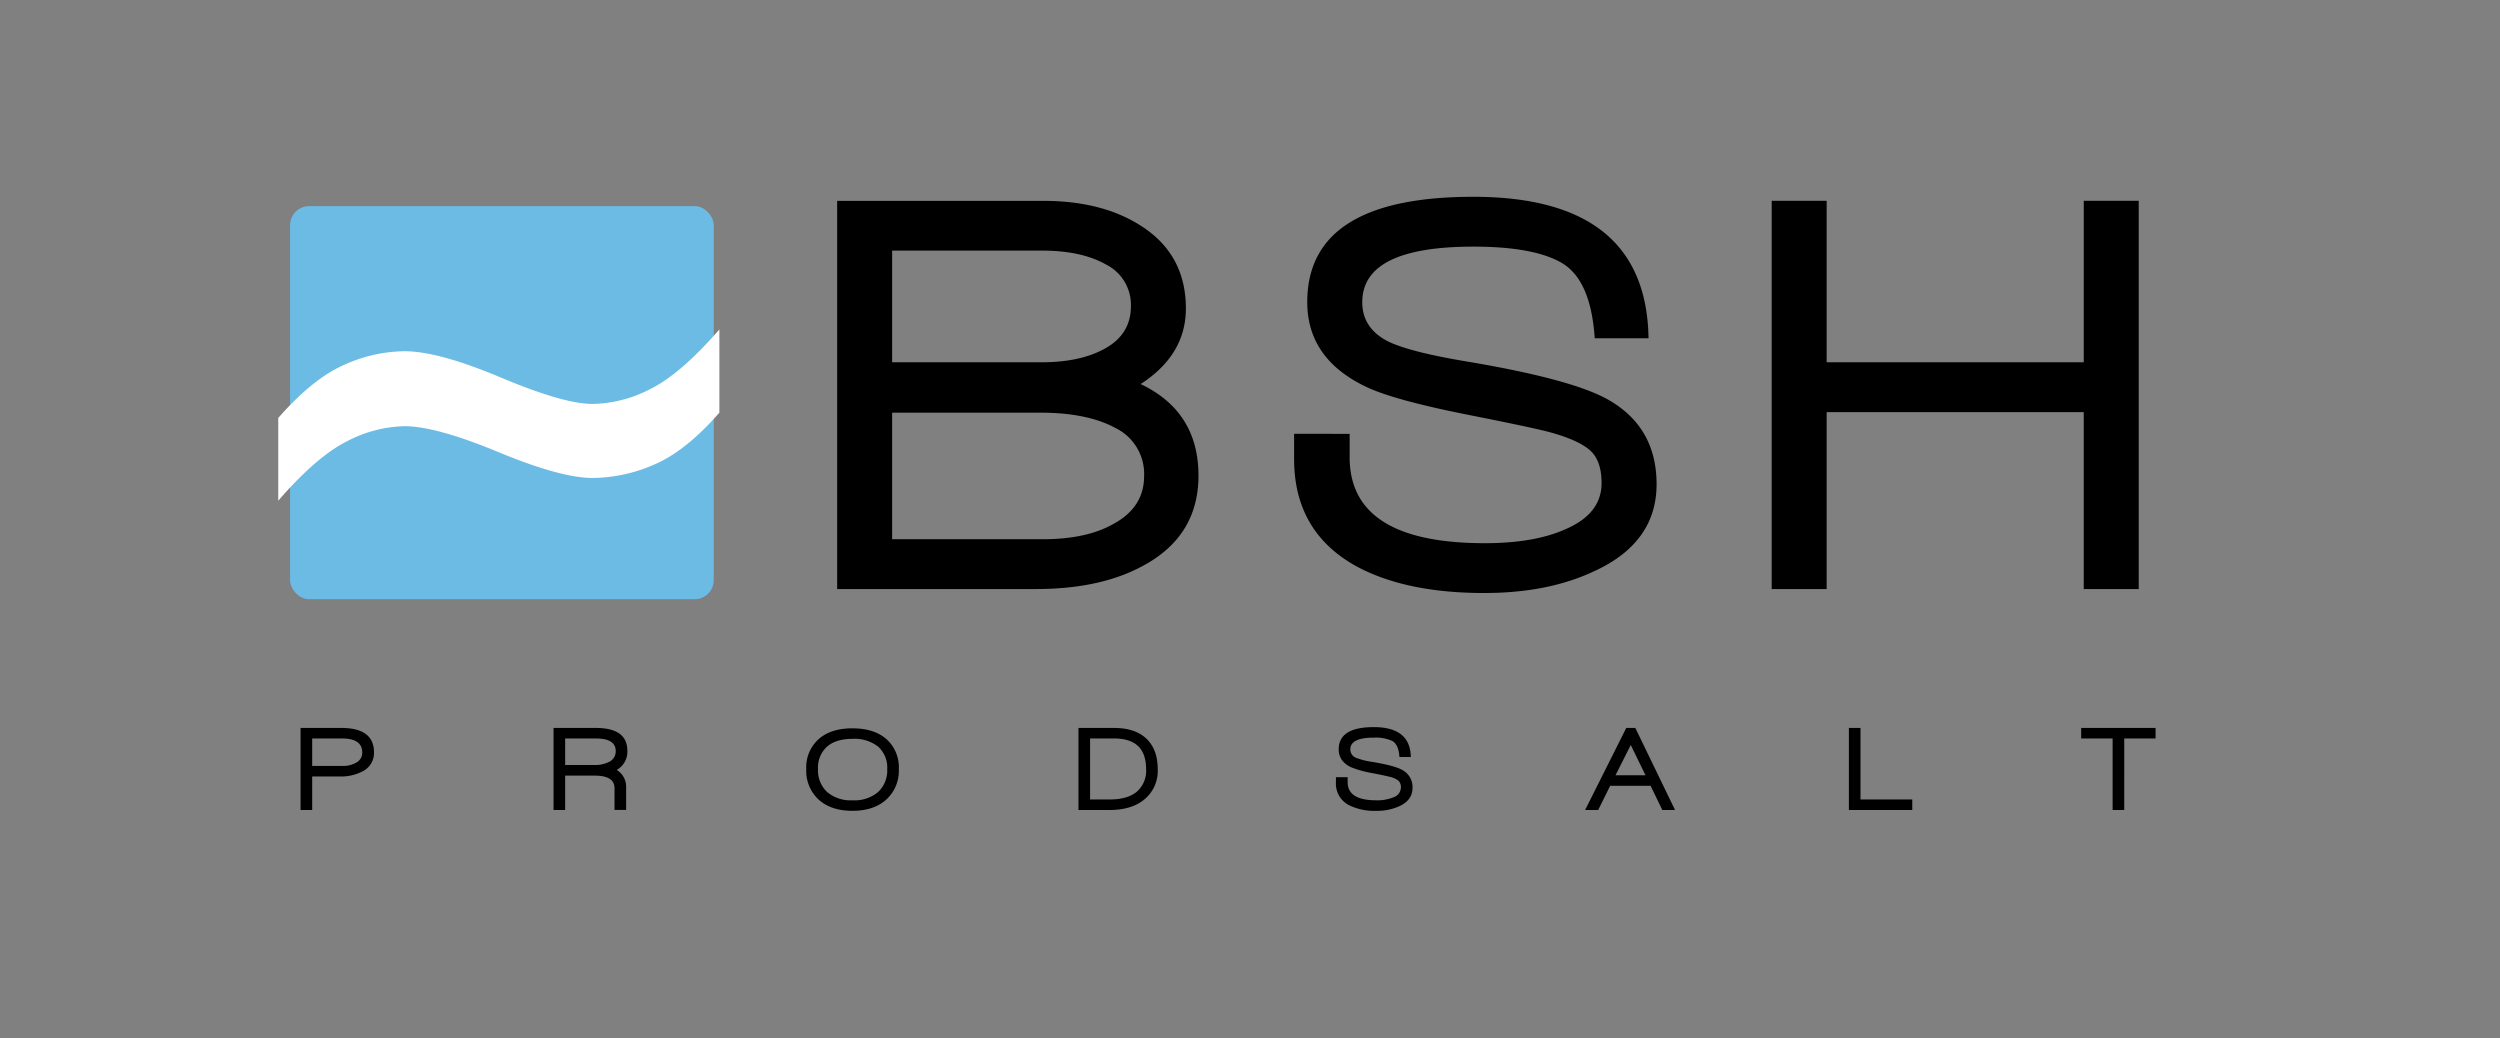 <svg xmlns="http://www.w3.org/2000/svg" width="655" height="272" viewBox="0 0 655 272">
  <rect x="0" y="0" width="655" height="272" fill="#808080" stroke="none"/>
  <defs>
    <style>
      .cls-1, .cls-3 {
        fill-rule: evenodd;
      }

      .cls-2 {
        fill: #6bbbe5;
      }

      .cls-3 {
        fill: #fff;
      }
    </style>
  </defs>
  <path id="PRODSALT" class="cls-1" d="M97.99,197.156q0-6.435-8.558-6.435H78.75v21.491h3.043v-8.78h7.29a11.9,11.9,0,0,0,5.832-1.3,5.367,5.367,0,0,0,3.075-4.976h0Zm-3.075.032a2.92,2.92,0,0,1-1.553,2.6,6.93,6.93,0,0,1-3.709.887H81.793v-7.195h7.829q5.293,0,5.293,3.709h0Zm69.447-.508q0-5.958-8.272-5.959H145.028v21.491h3.043v-9h7.734q5.2,0,5.2,3.3v5.7h3.042v-5.8a5.169,5.169,0,0,0-2.472-4.691,5.46,5.46,0,0,0,2.789-5.04h0Zm-3.042.1a3.04,3.04,0,0,1-1.649,2.789,8.084,8.084,0,0,1-4.025.856h-7.576v-6.942h8.083q5.166,0,5.167,3.3h0Zm74.171,4.722a9.879,9.879,0,0,0-3.329-7.924q-3.233-2.757-8.811-2.758t-8.78,2.758a9.879,9.879,0,0,0-3.329,7.924,10.237,10.237,0,0,0,3.249,8q3.249,2.932,8.86,2.932,5.578,0,8.859-2.948a10.2,10.2,0,0,0,3.281-7.988h0Zm-3.043,0a7.726,7.726,0,0,1-2.378,6.007,9.6,9.6,0,0,1-6.719,2.171,9.469,9.469,0,0,1-6.657-2.187,7.737,7.737,0,0,1-2.377-5.991,7.388,7.388,0,0,1,2.346-5.864q2.345-2.059,6.688-2.06a10,10,0,0,1,6.719,2.045,7.331,7.331,0,0,1,2.378,5.879h0Zm70.874,0q0-5.04-2.853-7.861-2.948-2.915-8.558-2.916h-9.351v21.491h8.147q5.7,0,9.033-2.694a9.669,9.669,0,0,0,3.582-8.02h0Zm-3.043,0a7.236,7.236,0,0,1-2.457,5.944q-2.456,2.013-7.02,2.012h-5.2V193.479h6.276q4.311,0,6.4,2.092,2,2,2,5.927h0Zm66.405,9.7q3.392-1.586,3.392-4.787a5.032,5.032,0,0,0-2.695-4.691q-2.028-1.14-7.924-2.123a17.938,17.938,0,0,1-4.216-1.078,2.335,2.335,0,0,1-1.458-2.187q0-3.075,6.15-3.075a10.541,10.541,0,0,1,4.754.824q1.743,0.888,1.965,4.248h2.98q-0.127-7.828-9.7-7.83-9.194,0-9.193,5.833,0,3.138,3.265,4.691a27.417,27.417,0,0,0,5.674,1.553q3.519,0.7,4.469.951a5.776,5.776,0,0,1,2.251,1.014,2.321,2.321,0,0,1,.634,1.807,2.771,2.771,0,0,1-2.029,2.567,11,11,0,0,1-4.437.761q-7.482,0-7.481-4.754v-1.3h-3.075v1.395a6.327,6.327,0,0,0,3.487,5.959,14.87,14.87,0,0,0,7.037,1.458,14.062,14.062,0,0,0,6.149-1.236h0Zm72.174,1.014-10.4-21.491h-2.378l-10.777,21.491h3.424l3.138-6.339h10.586l3.075,6.339h3.328Zm-7.734-9.1h-7.861l3.994-7.924Zm69.892,9.1v-2.758H487.45V190.721h-3.042v21.491h16.609Zm63.742-18.733v-2.758H545.266v2.758h8.241v18.733h3.043V193.479h8.209Z"/>
  <path id="BSH" class="cls-1" d="M314,124.624q0-16.8-15.152-24,11.849-7.651,11.852-19.8,0-14.4-12.152-21.9-10.053-6.3-25.2-6.3H219.337V154.329H271.4q16.8,0,27.9-6,14.7-7.8,14.7-23.7h0ZM296.3,80.216q0,7.2-6.526,10.952T272.9,94.919H233.739V65.663h39.307q10.352,0,16.8,3.676A11.805,11.805,0,0,1,296.3,80.216h0Zm3.451,44.558q0,8.1-7.952,12.452-7.053,4.05-18.6,4.051H233.739V108.121H272.6q12.3,0,19.728,4.051a13.406,13.406,0,0,1,7.427,12.6h0Zm118.22,24.754q16.052-7.5,16.053-22.654,0-15-12.752-22.2-9.6-5.4-37.507-10.052-14.255-2.4-19.953-5.1-6.9-3.449-6.9-10.352,0-14.55,29.105-14.553,15.151,0,22.5,3.9,8.249,4.2,9.3,20.1h14.1q-0.6-37.054-45.908-37.057-43.511,0-43.508,27.6,0,14.853,15.453,22.2,7.2,3.453,26.855,7.351,16.652,3.3,21.153,4.5,7.651,2.1,10.652,4.8t3,8.551q0,8.1-9.6,12.152-8.1,3.6-21,3.6-35.408,0-35.406-22.5v-6.151H339.057v6.6q0,19.206,16.5,28.205,12.9,6.9,33.306,6.9,16.952,0,29.105-5.851h0Zm142.375,4.8V52.611h-14.4V94.919H478.582V52.611h-14.4V154.329h14.4V107.971h67.362v46.358h14.4Z"/>
  <rect id="Rounded_Rectangle_1" data-name="Rounded Rectangle 1" class="cls-2" x="76" y="54" width="111" height="103" rx="5" ry="5"/>
  <path id="_" data-name="~" class="cls-3" d="M170.42,101.905a34.094,34.094,0,0,1-15.145,3.929q-7.6,0-24.015-6.907T105.978,92.02a39.218,39.218,0,0,0-15.9,3.612Q81.9,99.244,72.9,109.509v21.67q10.137-11.658,18.059-15.587a33.887,33.887,0,0,1,15.017-3.929q8.236,0,24.585,6.78t24.712,6.78a40.791,40.791,0,0,0,16.222-3.548q8.236-3.546,16.981-13.56v-21.8Q178.338,97.979,170.42,101.905Z"/>
</svg>
